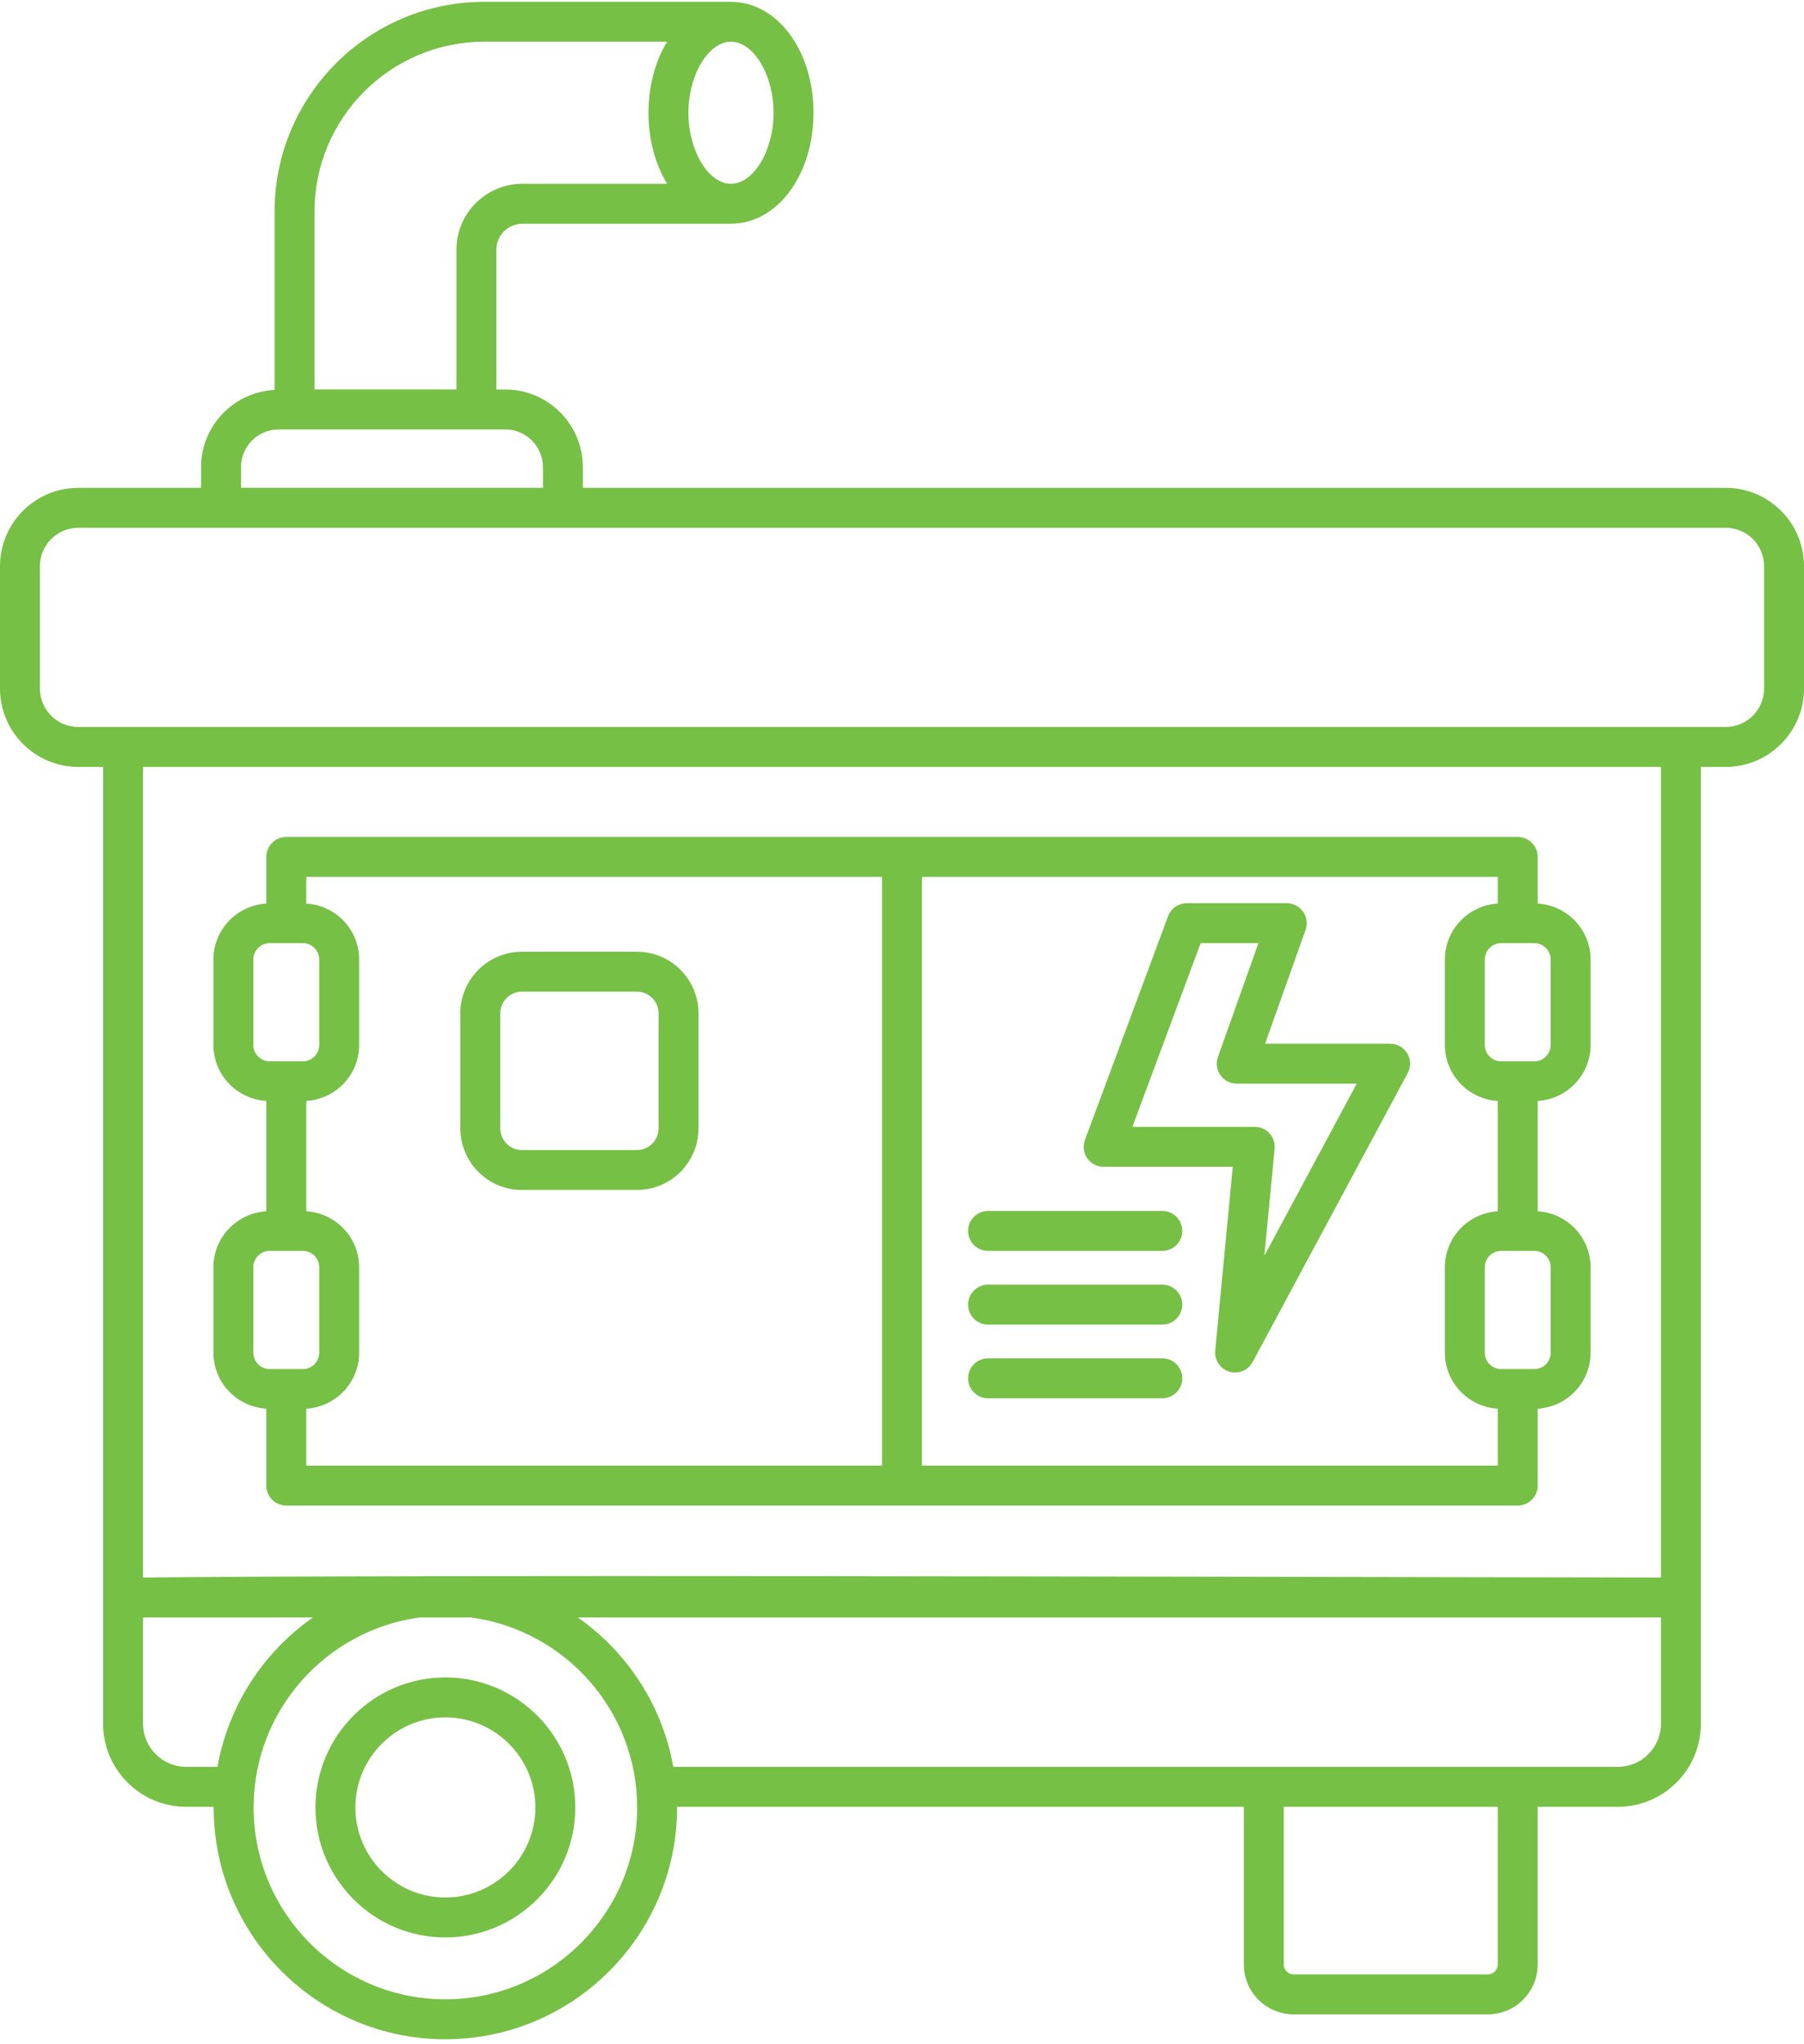 <svg width="68" height="77" viewBox="0 0 68 77" fill="none" xmlns="http://www.w3.org/2000/svg">
<path d="M2.951 28.892H3.887V64.938C3.887 66.663 5.291 68.067 7.015 68.067H8.056C8.056 68.075 8.054 68.084 8.054 68.093C8.054 72.907 11.971 76.825 16.786 76.825C21.603 76.825 25.522 72.907 25.522 68.093C25.522 68.084 25.52 68.076 25.52 68.067H46.885V74.009C46.885 75.044 47.727 75.886 48.763 75.886H56.084C57.119 75.886 57.961 75.044 57.961 74.009V68.067H60.985C62.709 68.067 64.113 66.663 64.113 64.938C64.113 57.541 64.113 36.496 64.113 28.892H65.049C66.677 28.892 68 27.568 68 25.941V21.329C68 19.702 66.677 18.379 65.049 18.379H21.971V17.6C21.971 15.986 20.657 14.673 19.044 14.673H18.71V9.408C18.71 8.868 19.149 8.429 19.689 8.429H27.566C27.569 8.429 27.57 8.428 27.573 8.428C29.308 8.414 30.664 6.583 30.664 4.247C30.664 1.912 29.307 0.083 27.572 0.07C27.57 0.07 27.568 0.069 27.566 0.069H18.249C13.893 0.069 10.35 3.612 10.35 7.968V14.689C8.81 14.772 7.579 16.04 7.579 17.6V18.379H2.951C1.323 18.379 0 19.703 0 21.329V25.941C0 27.568 1.323 28.892 2.951 28.892ZM29.159 4.247C29.159 5.673 28.408 6.924 27.554 6.924C26.699 6.924 25.949 5.673 25.949 4.247C25.949 2.823 26.699 1.573 27.554 1.573C28.408 1.573 29.159 2.823 29.159 4.247ZM11.855 7.968C11.855 4.442 14.723 1.573 18.249 1.573H25.146C24.706 2.293 24.444 3.221 24.444 4.247C24.444 5.274 24.706 6.203 25.147 6.924H19.689C18.319 6.924 17.205 8.038 17.205 9.407V14.671H11.855V7.968H11.855ZM9.084 17.6C9.084 16.816 9.722 16.178 10.506 16.178H19.044C19.828 16.178 20.466 16.816 20.466 17.6V18.376H9.084V17.6ZM7.015 66.562C6.12 66.562 5.392 65.833 5.392 64.938V60.935H11.795C9.936 62.236 8.61 64.241 8.197 66.562H7.015ZM16.786 75.32C12.801 75.32 9.56 72.078 9.56 68.093C9.56 64.436 12.289 61.413 15.815 60.935H17.758C21.285 61.413 24.017 64.436 24.017 68.093C24.017 72.078 20.773 75.32 16.786 75.32ZM56.456 74.009C56.456 74.215 56.289 74.381 56.084 74.381H48.763C48.557 74.381 48.39 74.215 48.39 74.009V68.067H56.456V74.009H56.456ZM62.608 64.938C62.608 65.833 61.88 66.562 60.985 66.562C54.517 66.562 36.69 66.562 25.379 66.562C24.966 64.241 23.639 62.236 21.78 60.935H62.608V64.938ZM62.608 59.43C44.397 59.401 15.812 59.321 5.392 59.43V28.892H62.608V59.43ZM1.505 21.329C1.505 20.532 2.153 19.884 2.951 19.884H65.049C65.847 19.884 66.495 20.532 66.495 21.329V25.941C66.495 26.738 65.847 27.387 65.049 27.387C50.264 27.387 18.531 27.387 2.951 27.387C2.153 27.387 1.505 26.738 1.505 25.941V21.329Z" fill="#76C045"/>
<path d="M19.673 44.83H24.009C25.288 44.83 26.329 43.789 26.329 42.509V38.174C26.329 36.895 25.288 35.854 24.009 35.854H19.673C18.394 35.854 17.352 36.895 17.352 38.174V42.509C17.352 43.789 18.394 44.83 19.673 44.83ZM18.858 38.174C18.858 37.724 19.224 37.359 19.673 37.359H24.009C24.458 37.359 24.824 37.725 24.824 38.174V42.509C24.824 42.959 24.458 43.325 24.009 43.325H19.673C19.224 43.325 18.858 42.959 18.858 42.509V38.174Z" fill="#76C045"/>
<path d="M37.243 47.124H43.812C44.228 47.124 44.564 46.788 44.564 46.372C44.564 45.956 44.228 45.619 43.812 45.619H37.243C36.827 45.619 36.491 45.956 36.491 46.372C36.491 46.788 36.827 47.124 37.243 47.124Z" fill="#76C045"/>
<path d="M37.243 49.901H43.812C44.228 49.901 44.564 49.564 44.564 49.148C44.564 48.733 44.228 48.396 43.812 48.396H37.243C36.827 48.396 36.491 48.733 36.491 49.148C36.491 49.564 36.827 49.901 37.243 49.901Z" fill="#76C045"/>
<path d="M43.812 51.172H37.243C36.827 51.172 36.491 51.509 36.491 51.925C36.491 52.34 36.827 52.677 37.243 52.677H43.812C44.228 52.677 44.564 52.34 44.564 51.925C44.564 51.509 44.228 51.172 43.812 51.172Z" fill="#76C045"/>
<path d="M10.039 53.069V55.967C10.039 56.382 10.376 56.719 10.792 56.719H57.209C57.625 56.719 57.962 56.382 57.962 55.967V53.069C59.071 53.002 59.955 52.086 59.955 50.96V47.741C59.955 46.615 59.071 45.7 57.962 45.632V41.476C59.071 41.408 59.955 40.493 59.955 39.367V36.148C59.955 35.022 59.071 34.107 57.962 34.039V32.282C57.962 31.867 57.625 31.53 57.209 31.53H10.792C10.376 31.53 10.039 31.867 10.039 32.282V34.039C8.93 34.107 8.045 35.022 8.045 36.148V39.367C8.045 40.493 8.93 41.408 10.039 41.476V45.632C8.93 45.7 8.045 46.615 8.045 47.741V50.96C8.045 52.086 8.93 53.002 10.039 53.069ZM58.45 47.741V50.96C58.45 51.3 58.174 51.577 57.834 51.577H56.584C56.244 51.577 55.968 51.3 55.968 50.96V47.741C55.968 47.401 56.244 47.124 56.584 47.124H57.834C58.174 47.124 58.45 47.401 58.45 47.741ZM58.45 36.148V39.367C58.45 39.707 58.174 39.984 57.834 39.984H56.584C56.244 39.984 55.968 39.707 55.968 39.367V36.148C55.968 35.808 56.244 35.531 56.584 35.531H57.834C58.174 35.531 58.45 35.808 58.45 36.148ZM56.456 34.039C55.347 34.107 54.463 35.022 54.463 36.148V39.367C54.463 40.493 55.347 41.408 56.456 41.476V45.632C55.347 45.7 54.463 46.615 54.463 47.741V50.96C54.463 52.086 55.347 53.001 56.456 53.069V55.214H34.753V33.035H56.456V34.039ZM33.247 33.035V55.214H11.544V53.069C12.654 53.002 13.538 52.086 13.538 50.96V47.741C13.538 46.615 12.654 45.7 11.544 45.632V41.476C12.654 41.408 13.538 40.493 13.538 39.367V36.148C13.538 35.022 12.654 34.107 11.544 34.039V33.035H33.247V33.035ZM9.55 39.367V36.148C9.55 35.808 9.827 35.531 10.167 35.531H11.416C11.757 35.531 12.033 35.808 12.033 36.148V39.367C12.033 39.707 11.757 39.984 11.416 39.984H10.167C9.827 39.984 9.55 39.707 9.55 39.367ZM9.55 47.741C9.55 47.401 9.827 47.124 10.167 47.124H11.416C11.757 47.124 12.033 47.401 12.033 47.741V50.96C12.033 51.3 11.757 51.577 11.416 51.577H10.167C9.827 51.577 9.55 51.3 9.55 50.96V47.741Z" fill="#76C045"/>
<path d="M16.786 63.193C14.087 63.193 11.891 65.391 11.891 68.093C11.891 70.792 14.087 72.989 16.786 72.989C19.487 72.989 21.686 70.792 21.686 68.093C21.686 65.391 19.487 63.193 16.786 63.193ZM16.786 71.484C14.916 71.484 13.396 69.963 13.396 68.093C13.396 66.221 14.916 64.698 16.786 64.698C18.658 64.698 20.18 66.221 20.18 68.093C20.18 69.963 18.658 71.484 16.786 71.484Z" fill="#76C045"/>
<path d="M41.601 43.957H46.468L45.806 50.882C45.772 51.238 45.995 51.569 46.337 51.673C46.678 51.777 47.048 51.626 47.218 51.309L53.062 40.428C53.187 40.194 53.181 39.913 53.045 39.685C52.909 39.458 52.663 39.319 52.399 39.319H47.686L49.212 35.031C49.294 34.801 49.259 34.545 49.118 34.345C48.977 34.145 48.748 34.026 48.503 34.026H44.735C44.42 34.026 44.139 34.222 44.029 34.517L40.896 42.943C40.81 43.174 40.843 43.432 40.983 43.635C41.124 43.837 41.355 43.957 41.601 43.957ZM45.258 35.531H47.436L45.909 39.819C45.828 40.05 45.862 40.306 46.004 40.506C46.145 40.705 46.374 40.824 46.618 40.824H51.141L47.66 47.305L48.045 43.276C48.066 43.065 47.996 42.855 47.853 42.698C47.711 42.541 47.509 42.452 47.296 42.452H42.684L45.258 35.531Z" fill="#76C045"/>
</svg>
